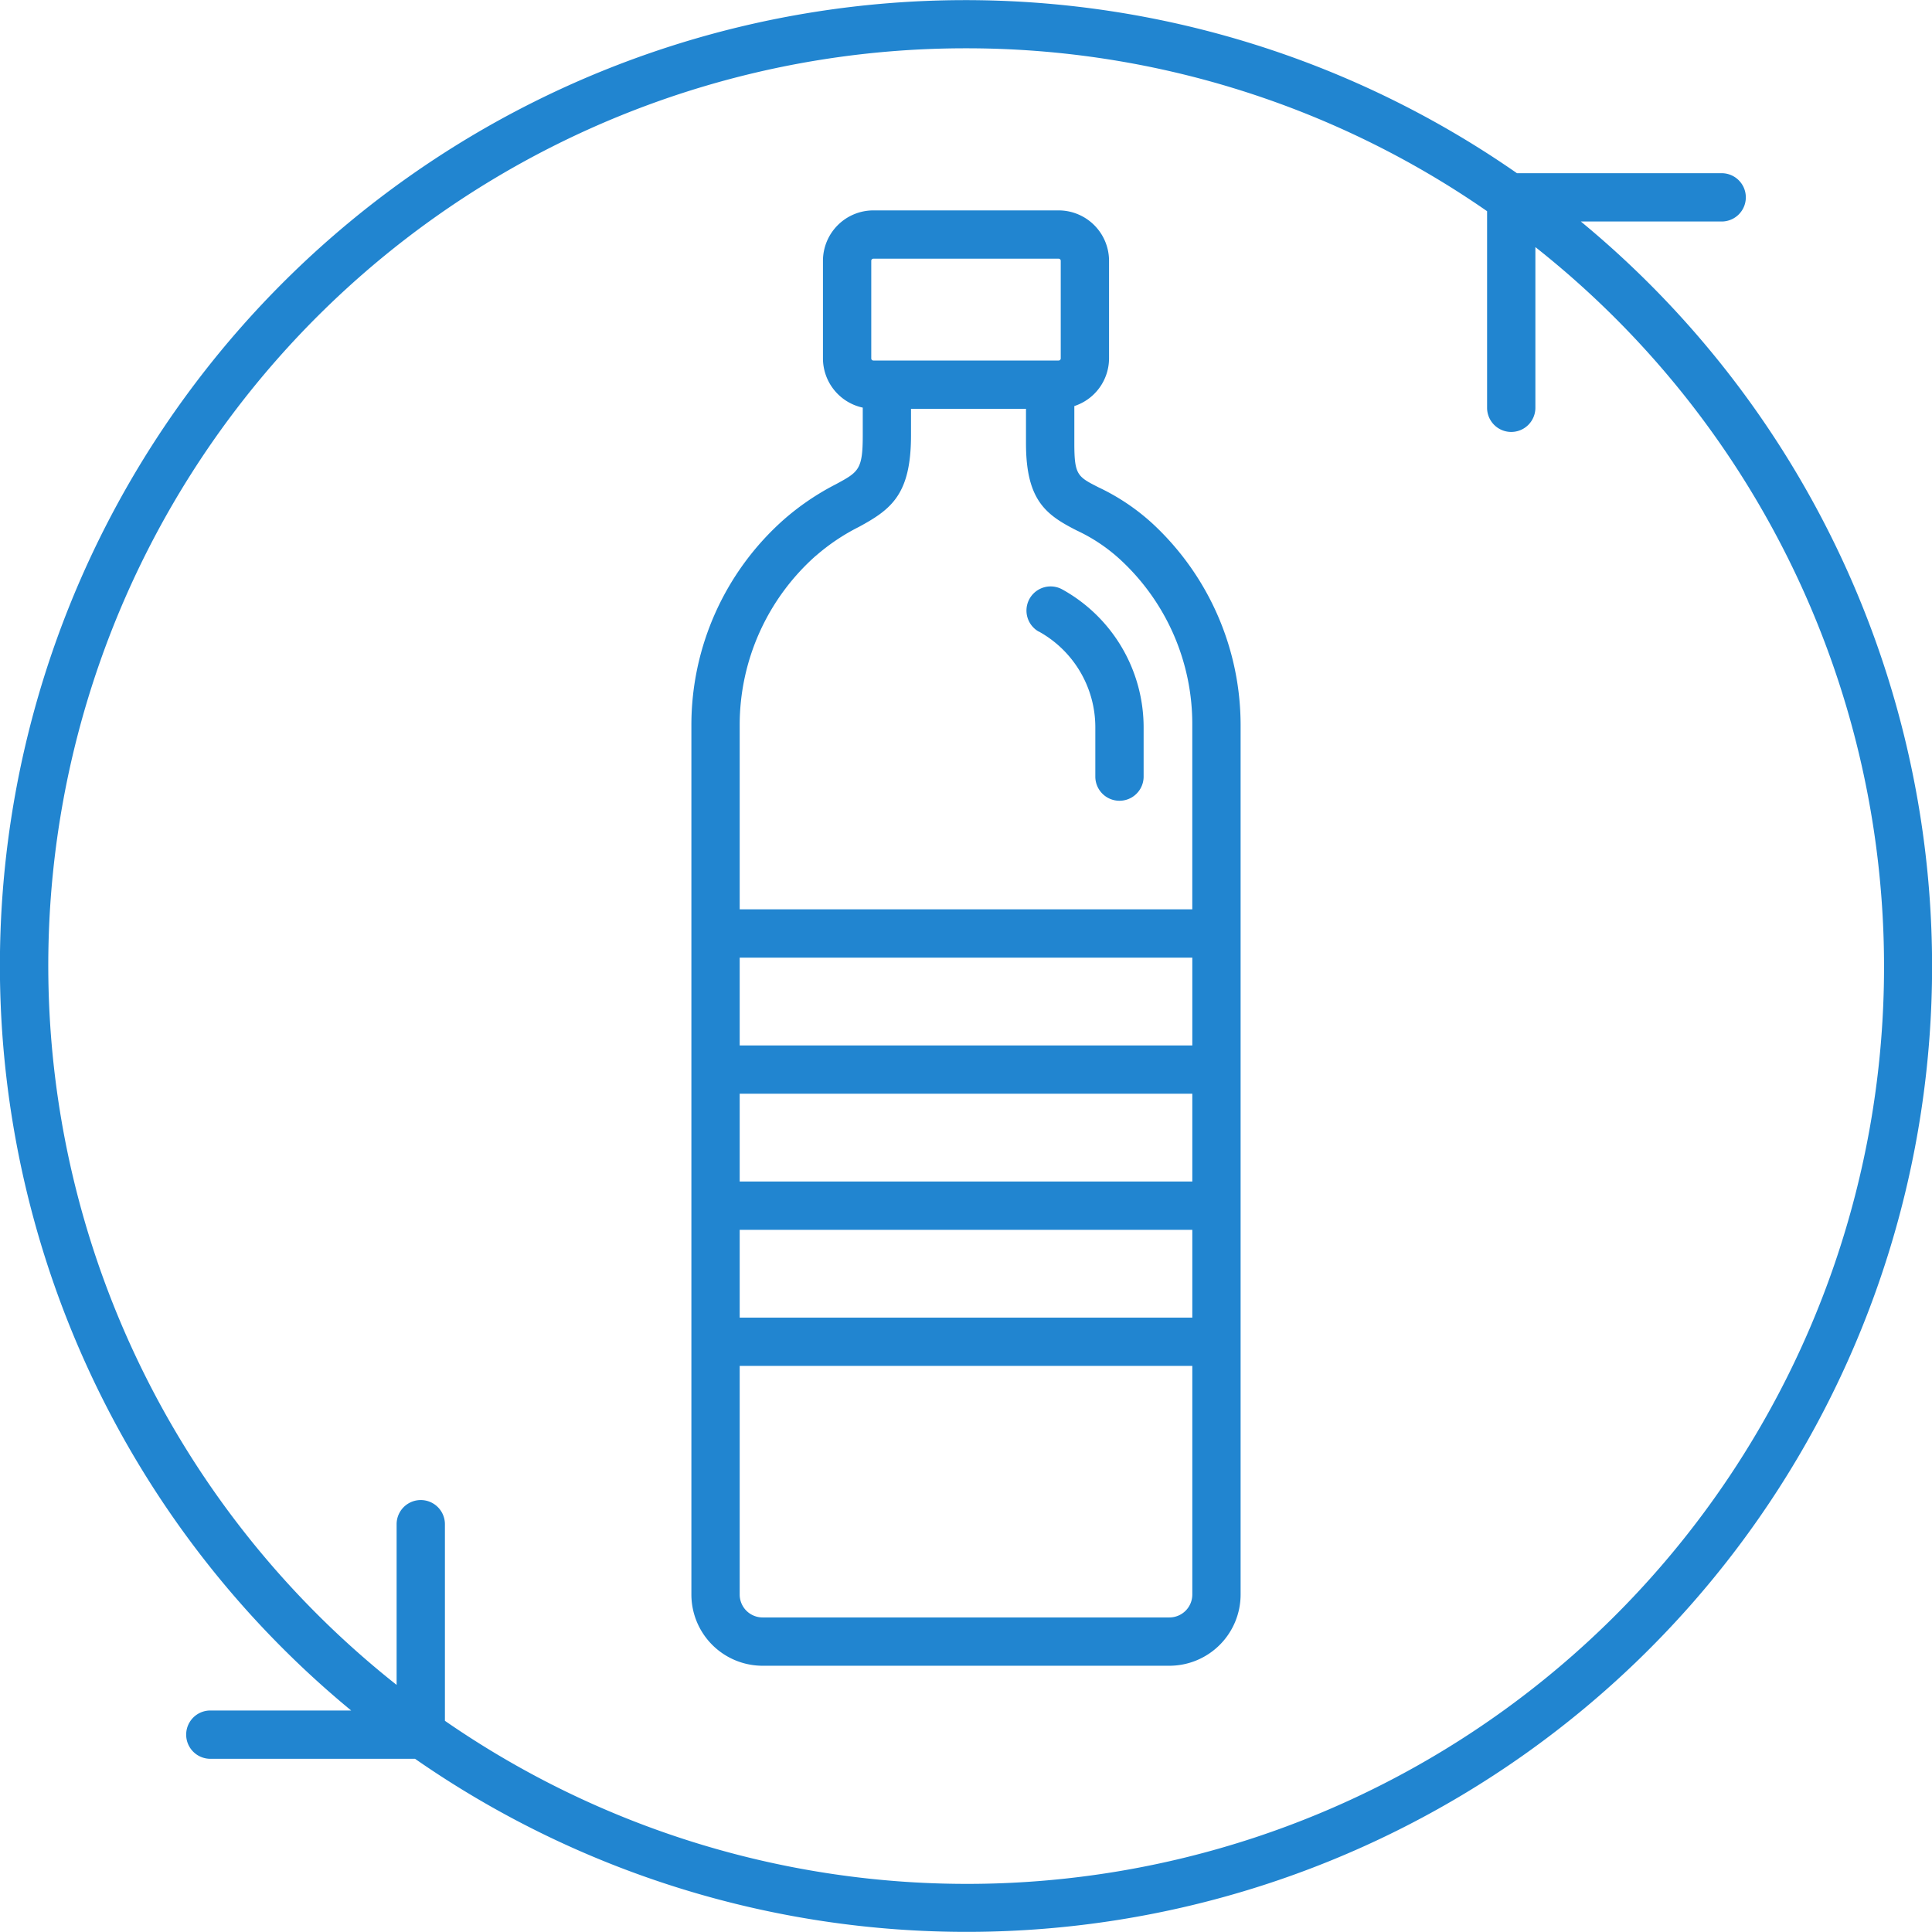 <svg xmlns="http://www.w3.org/2000/svg" width="80" height="80" viewBox="0 0 80 80"><defs><style>.a{fill:#2185d0;}</style></defs><g transform="translate(-10 -10)"><path class="a" d="M41.576,78.975H58.424a2.951,2.951,0,0,0,2.947-2.948V40.015a11.387,11.387,0,0,0-3.638-8.326,8.971,8.971,0,0,0-2.24-1.507c-.873-.444-1.007-.511-1.007-1.826V26.814a2.083,2.083,0,0,0,1.437-1.974V20.8a2.09,2.09,0,0,0-2.088-2.088h-7.67A2.09,2.09,0,0,0,44.077,20.8V24.84a2.089,2.089,0,0,0,1.648,2.039v1.138c0,1.432-.17,1.524-1.114,2.035a10.613,10.613,0,0,0-2.16,1.467,11.367,11.367,0,0,0-3.822,8.5V76.027A2.951,2.951,0,0,0,41.576,78.975ZM59.371,58.924H40.629V55.289H59.371Zm-18.742,2H59.371v3.635H40.629Zm18.742-7.635H40.629V49.654H59.371Zm-.947,23.686H41.576a.949.949,0,0,1-.947-.948V66.559H59.371v9.468A.949.949,0,0,1,58.424,76.975ZM46.077,20.8a.087.087,0,0,1,.088-.088h7.67a.087.087,0,0,1,.088.088V24.84a.087.087,0,0,1-.088.088h-7.67a.087.087,0,0,1-.088-.088Zm-2.3,12.22a8.537,8.537,0,0,1,1.784-1.2c1.345-.729,2.162-1.347,2.162-3.794V26.928h4.761v1.428c0,2.366.832,2.965,2.1,3.609a7.087,7.087,0,0,1,1.786,1.191,9.258,9.258,0,0,1,3,6.859v7.639H40.629V40.015A9.364,9.364,0,0,1,43.779,33.015Z"/><path class="a" d="M53.008,36.146a4.531,4.531,0,0,1,2.347,3.965v2.047a1,1,0,0,0,2,0V40.111A6.531,6.531,0,0,0,53.974,34.4a1,1,0,0,0-.966,1.751Z"/><path class="a" d="M24.541,80.828H18.709a1,1,0,0,0,0,2h8.477A39.978,39.978,0,0,0,75.459,19.172h5.832a1,1,0,0,0,0-2H72.814A39.978,39.978,0,0,0,24.541,80.828ZM50,12a37.776,37.776,0,0,1,21.577,6.745v8.141a1,1,0,0,0,2,0V20.232A37.975,37.975,0,0,1,28.423,81.255V73.114a1,1,0,0,0-2,0v6.654A37.977,37.977,0,0,1,50,12Z"/></g></svg>